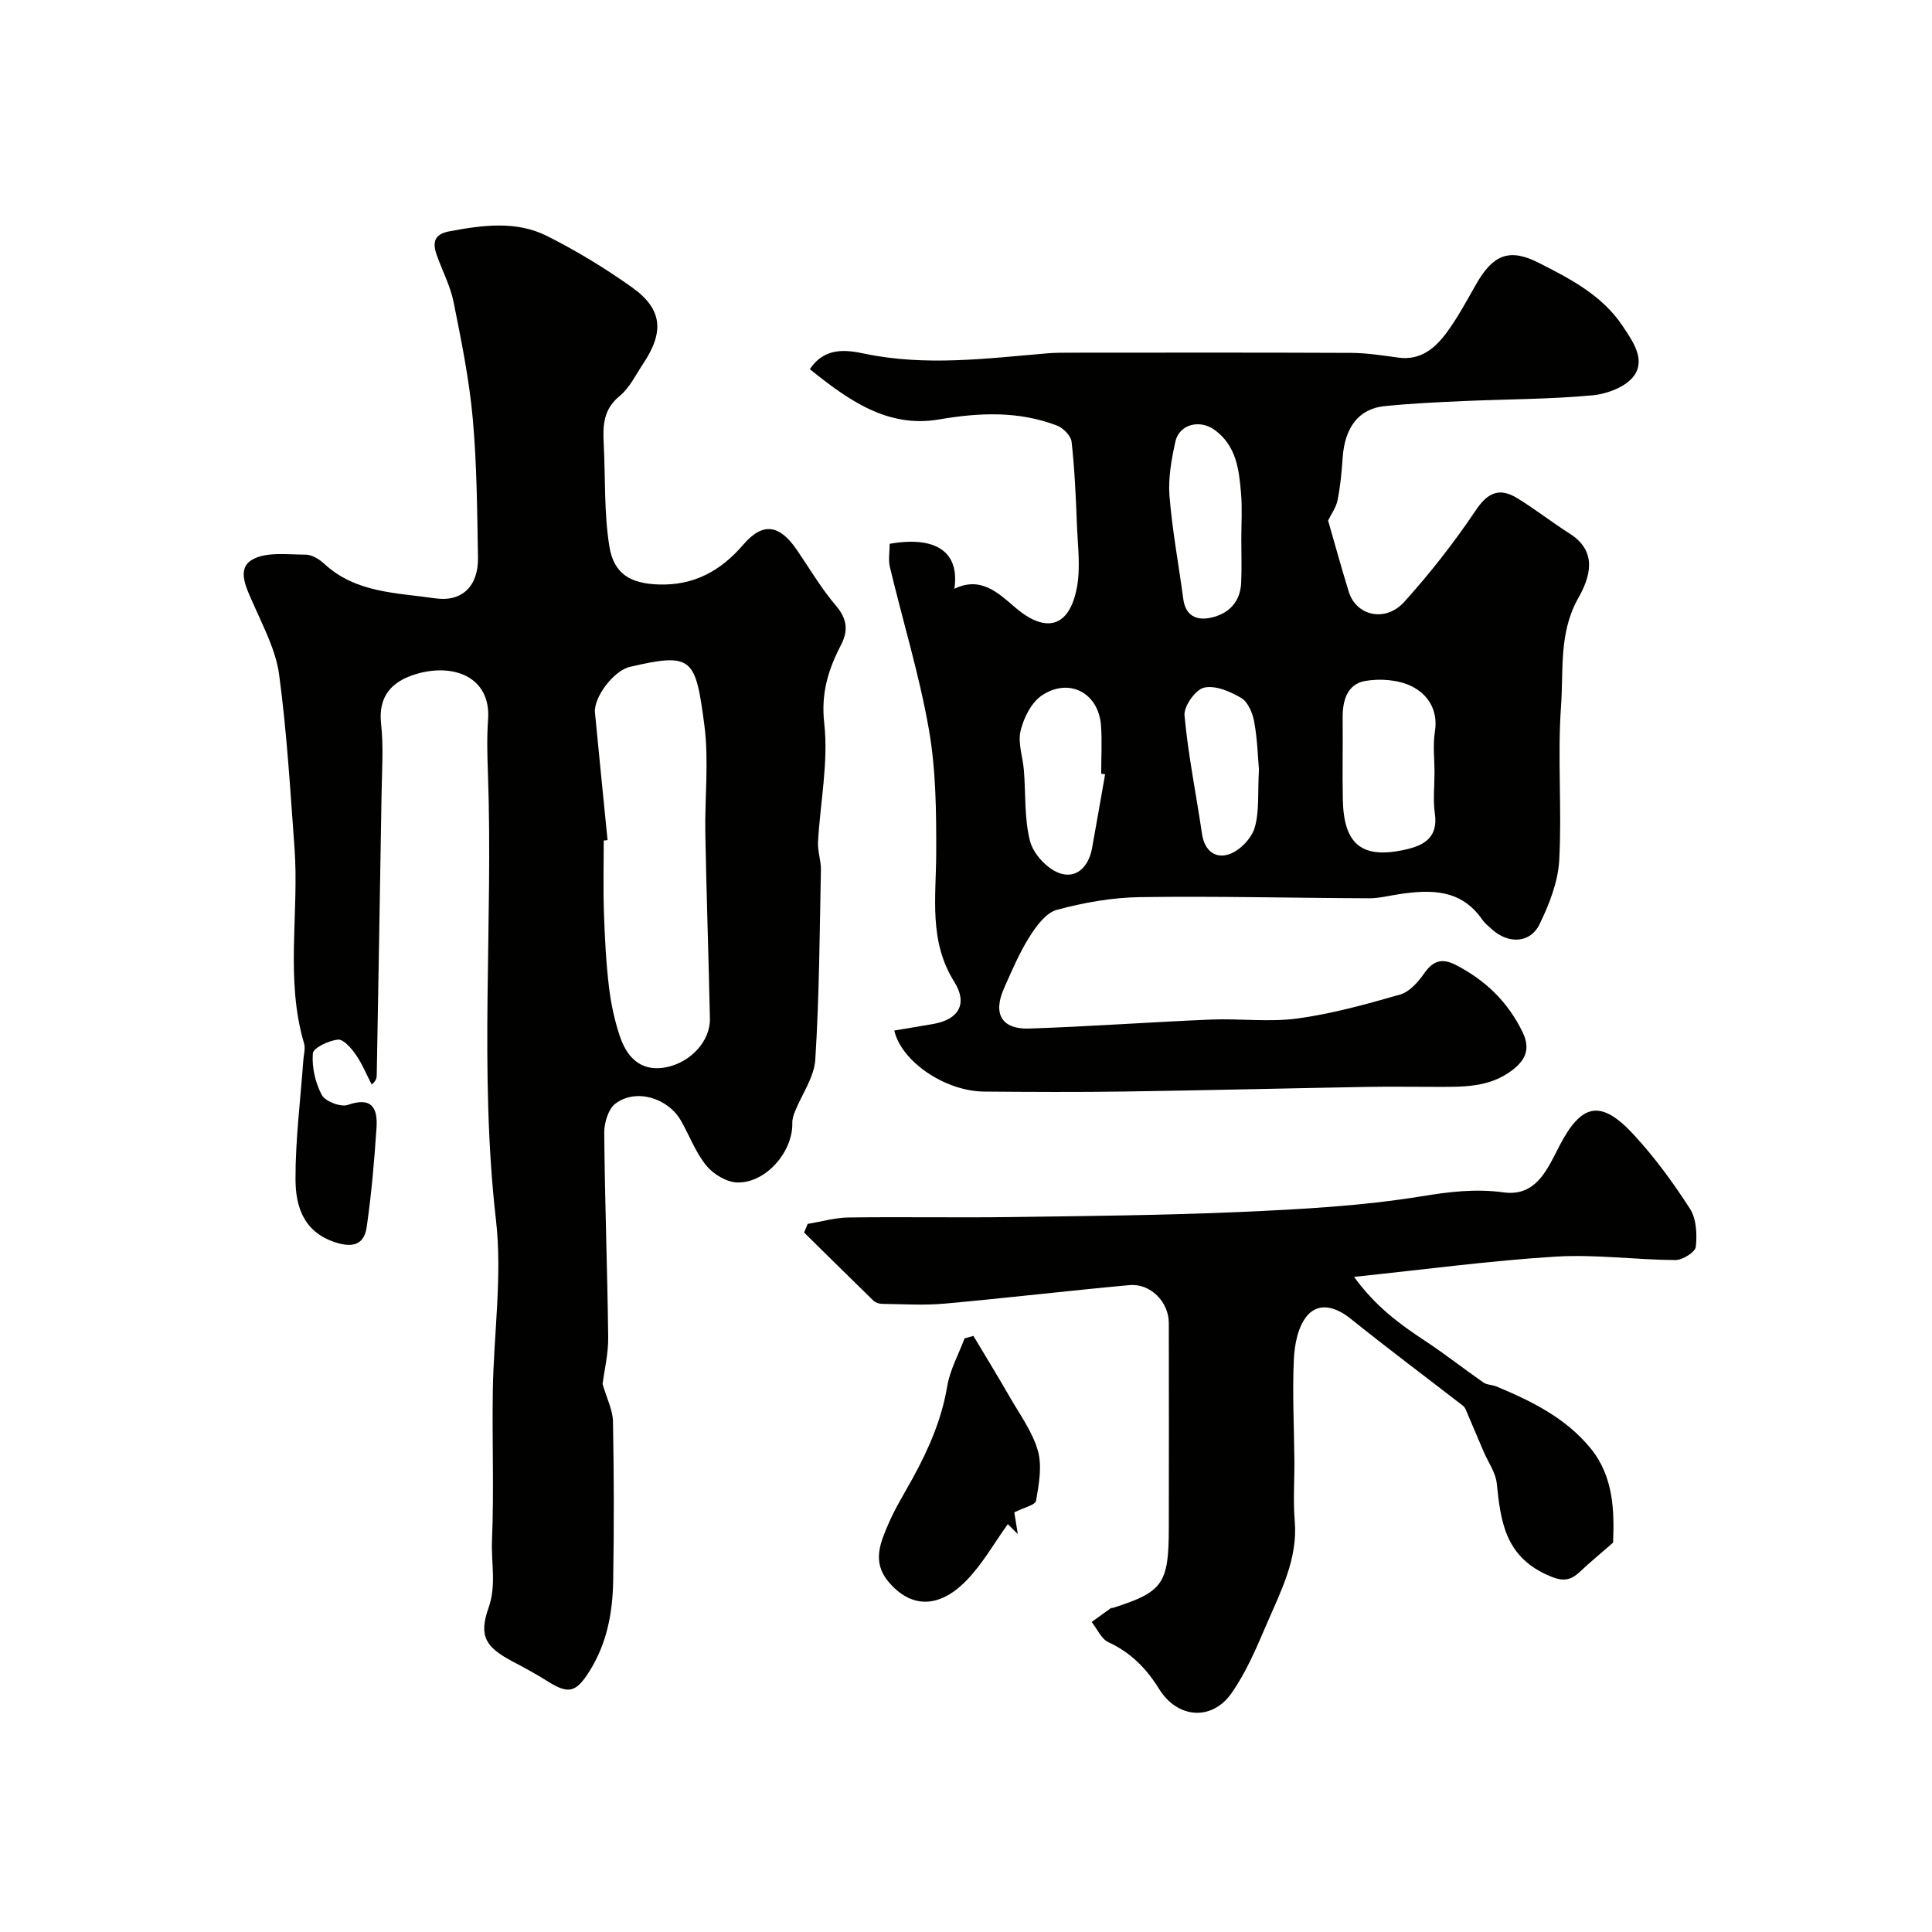 <svg enable-background="new 0 0 400 400" viewBox="0 0 400 400" xmlns="http://www.w3.org/2000/svg"><g fill="#010100"><path d="m124.76 286.54c.86 2.99 2.1 5.37 2.15 7.77.21 11.01.23 22.04.04 33.05-.11 6.58-1.31 12.96-4.94 18.7-2.75 4.36-4.31 4.77-8.64 2.03-2.31-1.46-4.73-2.77-7.15-4.05-5.67-2.99-7.15-5.26-5.07-11.16 1.66-4.72.52-9.29.71-13.89.43-10.31.01-20.65.17-30.98.18-11.81 1.99-23.77.66-35.38-3.55-30.86-.56-61.73-1.67-92.56-.13-3.69-.24-7.4.03-11.07.65-8.89-7.22-11.81-15.05-9.4-4.8 1.48-7.74 4.45-7.1 10.25.53 4.77.17 9.65.1 14.48-.31 19.43-.66 38.85-1 58.28-.01.57-.11 1.14-1.04 1.93-1.09-2.09-1.98-4.31-3.32-6.22-.92-1.32-2.56-3.21-3.68-3.08-1.91.21-5.1 1.7-5.19 2.86-.22 2.85.5 6.08 1.86 8.61.72 1.33 3.93 2.56 5.38 2.05 5.06-1.78 6.21.76 5.94 4.75-.45 6.86-1.05 13.74-2.03 20.54-.52 3.63-2.85 4.36-6.54 3.15-6.58-2.17-8.19-7.48-8.2-13.07-.02-8.2 1.03-16.41 1.62-24.62.08-1.15.46-2.4.16-3.45-3.96-13.38-.99-27.06-1.99-40.56-.88-11.96-1.58-23.96-3.18-35.83-.68-5.03-3.25-9.86-5.33-14.62-1.4-3.19-3.52-7.18-.35-9.11 2.88-1.76 7.37-1.11 11.15-1.11 1.31 0 2.87.96 3.9 1.92 6.53 6.04 15 5.97 22.96 7.13 5.61.81 8.95-2.63 8.84-8.44-.17-9.6-.22-19.23-1.08-28.78-.73-8.08-2.36-16.11-3.96-24.08-.66-3.31-2.29-6.42-3.45-9.63-.93-2.58-.76-4.44 2.58-5.06 6.86-1.28 13.82-2.25 20.25.99 6.09 3.07 11.99 6.65 17.55 10.61 6.29 4.48 6.73 9.2 2.31 15.81-1.54 2.31-2.81 5.01-4.88 6.7-3.36 2.74-3.48 6.08-3.29 9.8.37 7.11.05 14.32 1.17 21.31.93 5.77 4.43 7.71 10.2 7.9 7.27.24 12.82-2.76 17.54-8.26 4.05-4.72 7.51-4.13 11.08 1.1 2.67 3.91 5.09 8.03 8.14 11.61 2.32 2.73 2.5 5.18.99 8.09-2.63 5.09-4.16 9.96-3.46 16.22.9 8.04-.84 16.37-1.29 24.59-.1 1.89.64 3.82.6 5.72-.26 13.1-.34 26.21-1.16 39.28-.23 3.67-2.78 7.19-4.22 10.79-.29.73-.56 1.55-.54 2.33.16 5.92-5.43 12.47-11.37 12.34-2.21-.05-4.96-1.7-6.42-3.48-2.23-2.72-3.5-6.23-5.28-9.34-2.73-4.73-9.34-6.69-13.55-3.51-1.49 1.13-2.34 4-2.32 6.07.12 14.09.65 28.18.82 42.27.05 3.36-.78 6.73-1.16 9.71zm1.03-112.6c-.26.03-.52.05-.79.08 0 4.99-.13 9.99.04 14.97.17 5.1.43 10.21 1.03 15.27.42 3.53 1.17 7.08 2.32 10.44 1.78 5.18 5.17 7.16 9.61 6.25 5.03-1.03 9.08-5.43 8.98-10.06-.27-12.75-.71-25.49-.95-38.23-.14-7.51.77-15.13-.2-22.52-1.82-13.87-2.42-15.12-15.42-12.07-3.41.8-7.53 6.37-7.23 9.45.85 8.8 1.73 17.61 2.61 26.42z"/><path d="m185.15 213.36c2.71-.46 5.42-.89 8.13-1.37 5.27-.94 7.12-4.22 4.27-8.75-5.26-8.39-3.75-17.45-3.72-26.52.03-8.57-.04-17.28-1.51-25.67-1.98-11.33-5.39-22.4-8.07-33.62-.37-1.54-.05-3.24-.05-4.84 9.56-1.69 14.54 1.68 13.39 9.31 5.47-2.65 9.06.84 12.6 3.87 6.31 5.41 11.17 4.16 12.75-4.02.81-4.19.2-8.68.03-13.03-.22-5.76-.47-11.53-1.11-17.26-.14-1.25-1.76-2.88-3.06-3.37-7.96-3.02-16.04-2.68-24.38-1.25-10.68 1.83-18.77-4-26.75-10.4 3.09-4.68 7.63-3.99 11.35-3.21 12.64 2.63 25.16 1 37.74-.07 1.49-.13 2.99-.14 4.48-.14 19.49-.01 38.99-.05 58.48.04 3.27.02 6.54.53 9.79.98 4.61.63 7.62-1.95 10.02-5.2 2.31-3.14 4.16-6.63 6.1-10.02 3.44-6.01 6.78-7.54 12.92-4.42 6.49 3.29 13.11 6.68 17.38 13.07 2.14 3.2 4.8 6.93 2.38 10.32-1.63 2.29-5.57 3.78-8.62 4.06-8.89.82-17.85.79-26.78 1.19-5.44.24-10.88.5-16.29 1.05-5.32.55-8.21 4.41-8.64 10.7-.2 2.93-.47 5.88-1.05 8.76-.31 1.54-1.34 2.93-1.96 4.22 1.36 4.73 2.74 9.78 4.29 14.78 1.55 4.99 7.62 6.36 11.5 2.04 5.35-5.95 10.34-12.3 14.79-18.95 2.49-3.72 4.93-4.7 8.49-2.55 3.76 2.27 7.22 5.03 10.94 7.38 5.97 3.78 4.15 9.17 1.79 13.35-4.06 7.18-3.04 14.9-3.57 22.33-.77 10.61.2 21.33-.38 31.96-.25 4.49-2.06 9.11-4.07 13.24-1.92 3.96-6.43 4.13-9.83 1.09-.74-.67-1.54-1.32-2.1-2.13-4.35-6.23-10.57-6.16-17.09-5.19-2.1.31-4.2.87-6.29.86-15.8-.06-31.6-.47-47.39-.24-5.78.08-11.67 1.13-17.26 2.64-2.26.61-4.26 3.39-5.67 5.62-2.08 3.3-3.62 6.96-5.22 10.55-2.39 5.34-.54 8.59 5.2 8.4 12.54-.42 25.06-1.34 37.6-1.86 5.99-.25 12.08.58 17.97-.23 7.17-.98 14.25-2.95 21.23-4.96 1.92-.55 3.69-2.56 4.92-4.32 1.82-2.6 3.62-3.3 6.52-1.83 6.16 3.14 10.83 7.66 13.87 13.89 1.62 3.32.83 5.7-2.13 7.94-4.87 3.7-10.43 3.43-16 3.44-4.7 0-9.4-.07-14.09.01-16.76.3-33.52.72-50.29.96-9.66.14-19.33.09-28.99.01-8.07-.09-17.09-6.22-18.56-12.64zm111.85-53.4c0-2.83-.36-5.71.08-8.47.71-4.5-1.45-7.75-4.85-9.42-2.74-1.35-6.48-1.61-9.56-1.09-3.75.64-4.73 4.08-4.69 7.68.06 5.65-.08 11.31.04 16.96.2 9.33 4.06 12.33 13.12 10.24 3.88-.89 6.63-2.62 5.93-7.44-.4-2.76-.07-5.63-.07-8.46zm-68.2.36c-.27-.05-.54-.09-.81-.14 0-3.32.2-6.66-.04-9.96-.48-6.73-6.57-10.03-12.25-6.23-2.18 1.46-3.76 4.64-4.4 7.33-.6 2.53.47 5.44.69 8.19.39 4.9.06 9.97 1.27 14.65.68 2.61 3.46 5.64 5.99 6.58 3.55 1.32 6.14-1.25 6.84-5.1.92-5.1 1.81-10.21 2.71-15.32zm28.2-48.62c0-3.16.21-6.35-.05-9.49-.41-4.9-.94-9.85-5.4-13.15-3.11-2.31-7.41-1.25-8.21 2.41s-1.5 7.52-1.21 11.2c.57 7.15 1.91 14.24 2.86 21.37.47 3.49 2.79 4.48 5.7 3.85 3.69-.8 6.08-3.23 6.28-7.2.14-2.99.03-5.99.03-8.99zm3.65 47.6c-.21-2.35-.31-6.12-.97-9.8-.32-1.81-1.26-4.13-2.67-4.97-2.28-1.37-5.4-2.7-7.73-2.16-1.77.41-4.21 3.87-4.04 5.75.75 8.21 2.42 16.33 3.62 24.51.52 3.59 2.86 5.28 5.81 4.16 2.14-.81 4.46-3.25 5.1-5.44.99-3.35.6-7.1.88-12.05z"/><path d="m333.97 319.39c-2.71 2.37-4.82 4.09-6.79 5.96-2.28 2.16-3.91 2.09-7.1.61-8.47-3.94-9.4-11.07-10.19-18.82-.23-2.27-1.78-4.4-2.72-6.6-1.23-2.88-2.44-5.76-3.68-8.64-.14-.33-.36-.68-.64-.89-7.76-6-15.61-11.88-23.26-18.02-3.05-2.44-6.52-3.41-8.94-.61-1.9 2.21-2.63 5.94-2.77 9.05-.33 6.97.05 13.97.11 20.96.03 4.17-.28 8.36.07 12.49.67 7.91-2.9 14.58-5.83 21.42-2.1 4.89-4.22 9.92-7.25 14.24-4.07 5.83-11.2 5.27-14.98-.83-2.65-4.28-5.89-7.57-10.52-9.71-1.48-.69-2.32-2.75-3.46-4.19 1.32-.95 2.64-1.91 3.96-2.85.12-.09.33-.03.49-.08 10.3-3.3 11.5-4.98 11.52-16.47.03-14.16.02-28.33 0-42.49-.01-4.39-3.8-8.25-8.17-7.85-12.75 1.17-25.48 2.68-38.23 3.83-4.3.39-8.66.1-12.99.05-.6-.01-1.35-.26-1.77-.67-4.81-4.67-9.57-9.39-14.35-14.1.25-.59.49-1.19.74-1.78 2.81-.47 5.61-1.29 8.43-1.33 11.16-.16 22.33.06 33.49-.09 15.93-.22 31.88-.36 47.79-1.06 12.48-.56 25.04-1.23 37.34-3.23 5.81-.95 11.18-1.62 17.04-.82 6.81.93 9.13-4.96 11.57-9.66 4.54-8.73 8.52-9.68 15.3-2.36 4.37 4.72 8.23 9.99 11.71 15.41 1.34 2.08 1.49 5.29 1.21 7.88-.12 1.1-2.74 2.75-4.22 2.74-8.27-.05-16.57-1.21-24.79-.71-13.51.83-26.96 2.65-41.75 4.19 4.46 6.14 9.4 9.75 14.6 13.18 4.17 2.74 8.1 5.85 12.2 8.7.72.5 1.79.45 2.64.8 7.33 3.04 14.44 6.56 19.55 12.84 4.76 5.82 4.91 12.97 4.64 19.51z"/><path d="m201.53 276.58c2.51 4.21 5.08 8.38 7.52 12.63 2.09 3.65 4.7 7.19 5.83 11.14.91 3.19.21 6.95-.37 10.36-.15.89-2.53 1.4-4.51 2.41.18 1.09.46 2.79.73 4.5-.69-.69-1.38-1.38-2.07-2.07-2.82 3.92-5.23 8.24-8.56 11.66-5.79 5.97-11.64 5.71-16.21.2-3.37-4.06-1.61-8.05.05-11.91 1.41-3.28 3.32-6.35 5.05-9.49 3.28-5.99 5.97-12.14 7.12-18.99.57-3.41 2.36-6.62 3.59-9.92.61-.18 1.22-.35 1.83-.52z"/></g></svg>